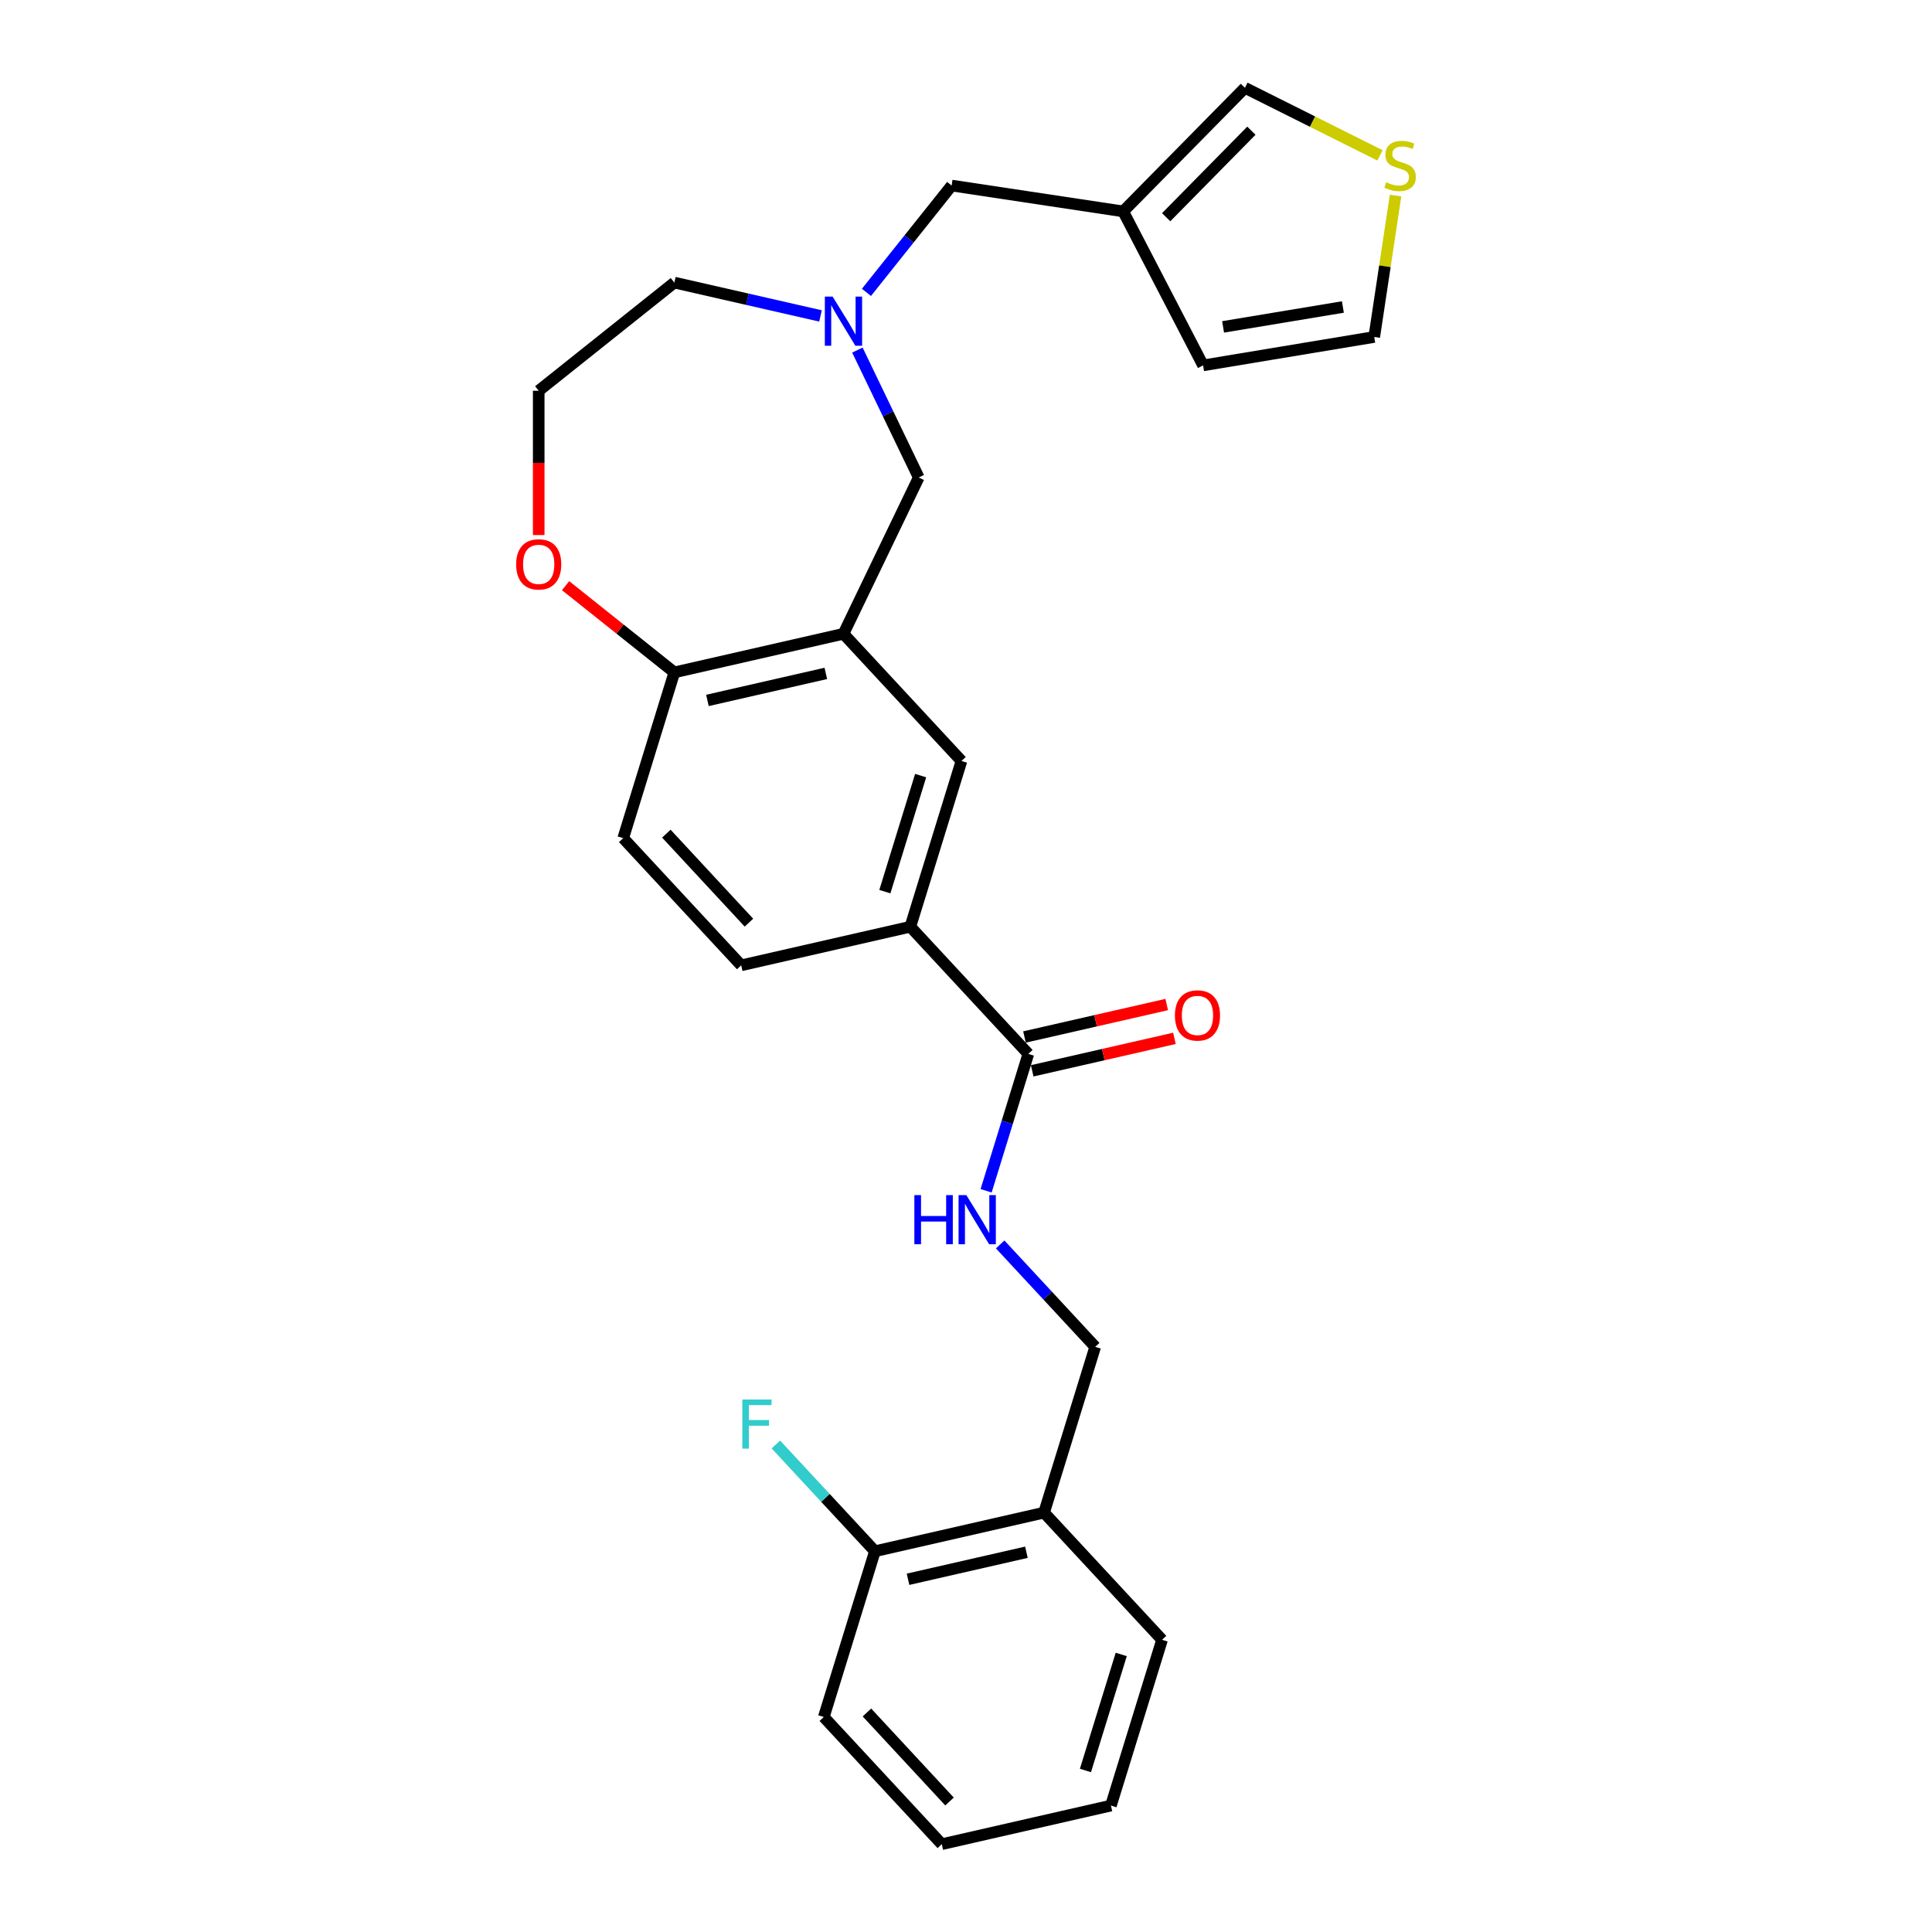 <?xml version='1.0' encoding='iso-8859-1'?>
<svg version='1.1' baseProfile='full'
              xmlns='http://www.w3.org/2000/svg'
                      xmlns:rdkit='http://www.rdkit.org/xml'
                      xmlns:xlink='http://www.w3.org/1999/xlink'
                  xml:space='preserve'
width='1000px' height='1000px' viewBox='0 0 1000 1000'>
<!-- END OF HEADER -->
<rect style='opacity:1.0;fill:#FFFFFF;stroke:none' width='1000' height='1000' x='0' y='0'> </rect>
<path class='bond-4' d='M 436.581,328.047 L 497.657,393.871' style='fill:none;fill-rule:evenodd;stroke:#000000;stroke-width:6px;stroke-linecap:butt;stroke-linejoin:miter;stroke-opacity:1' />
<path class='bond-6' d='M 436.581,328.047 L 475.541,247.145' style='fill:none;fill-rule:evenodd;stroke:#000000;stroke-width:6px;stroke-linecap:butt;stroke-linejoin:miter;stroke-opacity:1' />
<path class='bond-7' d='M 436.581,328.047 L 349.038,348.028' style='fill:none;fill-rule:evenodd;stroke:#000000;stroke-width:6px;stroke-linecap:butt;stroke-linejoin:miter;stroke-opacity:1' />
<path class='bond-7' d='M 427.446,348.553 L 366.165,362.54' style='fill:none;fill-rule:evenodd;stroke:#000000;stroke-width:6px;stroke-linecap:butt;stroke-linejoin:miter;stroke-opacity:1' />
<path class='bond-0' d='M 443.785,181.203 L 459.663,214.174' style='fill:none;fill-rule:evenodd;stroke:#0000FF;stroke-width:6px;stroke-linecap:butt;stroke-linejoin:miter;stroke-opacity:1' />
<path class='bond-0' d='M 459.663,214.174 L 475.541,247.145' style='fill:none;fill-rule:evenodd;stroke:#000000;stroke-width:6px;stroke-linecap:butt;stroke-linejoin:miter;stroke-opacity:1' />
<path class='bond-11' d='M 448.47,151.335 L 470.518,123.687' style='fill:none;fill-rule:evenodd;stroke:#0000FF;stroke-width:6px;stroke-linecap:butt;stroke-linejoin:miter;stroke-opacity:1' />
<path class='bond-11' d='M 470.518,123.687 L 492.567,96.039' style='fill:none;fill-rule:evenodd;stroke:#000000;stroke-width:6px;stroke-linecap:butt;stroke-linejoin:miter;stroke-opacity:1' />
<path class='bond-22' d='M 424.692,163.53 L 386.865,154.896' style='fill:none;fill-rule:evenodd;stroke:#0000FF;stroke-width:6px;stroke-linecap:butt;stroke-linejoin:miter;stroke-opacity:1' />
<path class='bond-22' d='M 386.865,154.896 L 349.038,146.262' style='fill:none;fill-rule:evenodd;stroke:#000000;stroke-width:6px;stroke-linecap:butt;stroke-linejoin:miter;stroke-opacity:1' />
<path class='bond-1' d='M 532.265,545.501 L 471.189,479.676' style='fill:none;fill-rule:evenodd;stroke:#000000;stroke-width:6px;stroke-linecap:butt;stroke-linejoin:miter;stroke-opacity:1' />
<path class='bond-5' d='M 532.265,545.501 L 521.339,580.923' style='fill:none;fill-rule:evenodd;stroke:#000000;stroke-width:6px;stroke-linecap:butt;stroke-linejoin:miter;stroke-opacity:1' />
<path class='bond-5' d='M 521.339,580.923 L 510.412,616.346' style='fill:none;fill-rule:evenodd;stroke:#0000FF;stroke-width:6px;stroke-linecap:butt;stroke-linejoin:miter;stroke-opacity:1' />
<path class='bond-16' d='M 534.263,554.255 L 571.076,545.853' style='fill:none;fill-rule:evenodd;stroke:#000000;stroke-width:6px;stroke-linecap:butt;stroke-linejoin:miter;stroke-opacity:1' />
<path class='bond-16' d='M 571.076,545.853 L 607.888,537.45' style='fill:none;fill-rule:evenodd;stroke:#FF0000;stroke-width:6px;stroke-linecap:butt;stroke-linejoin:miter;stroke-opacity:1' />
<path class='bond-16' d='M 530.267,536.746 L 567.08,528.344' style='fill:none;fill-rule:evenodd;stroke:#000000;stroke-width:6px;stroke-linecap:butt;stroke-linejoin:miter;stroke-opacity:1' />
<path class='bond-16' d='M 567.08,528.344 L 603.892,519.942' style='fill:none;fill-rule:evenodd;stroke:#FF0000;stroke-width:6px;stroke-linecap:butt;stroke-linejoin:miter;stroke-opacity:1' />
<path class='bond-2' d='M 581.359,109.422 L 492.567,96.039' style='fill:none;fill-rule:evenodd;stroke:#000000;stroke-width:6px;stroke-linecap:butt;stroke-linejoin:miter;stroke-opacity:1' />
<path class='bond-10' d='M 581.359,109.422 L 644.376,45.455' style='fill:none;fill-rule:evenodd;stroke:#000000;stroke-width:6px;stroke-linecap:butt;stroke-linejoin:miter;stroke-opacity:1' />
<path class='bond-10' d='M 603.605,112.43 L 647.717,67.653' style='fill:none;fill-rule:evenodd;stroke:#000000;stroke-width:6px;stroke-linecap:butt;stroke-linejoin:miter;stroke-opacity:1' />
<path class='bond-14' d='M 581.359,109.422 L 622.722,189.122' style='fill:none;fill-rule:evenodd;stroke:#000000;stroke-width:6px;stroke-linecap:butt;stroke-linejoin:miter;stroke-opacity:1' />
<path class='bond-3' d='M 471.189,479.676 L 497.657,393.871' style='fill:none;fill-rule:evenodd;stroke:#000000;stroke-width:6px;stroke-linecap:butt;stroke-linejoin:miter;stroke-opacity:1' />
<path class='bond-3' d='M 457.998,461.512 L 476.526,401.449' style='fill:none;fill-rule:evenodd;stroke:#000000;stroke-width:6px;stroke-linecap:butt;stroke-linejoin:miter;stroke-opacity:1' />
<path class='bond-27' d='M 471.189,479.676 L 383.646,499.658' style='fill:none;fill-rule:evenodd;stroke:#000000;stroke-width:6px;stroke-linecap:butt;stroke-linejoin:miter;stroke-opacity:1' />
<path class='bond-13' d='M 517.687,644.119 L 542.28,670.624' style='fill:none;fill-rule:evenodd;stroke:#0000FF;stroke-width:6px;stroke-linecap:butt;stroke-linejoin:miter;stroke-opacity:1' />
<path class='bond-13' d='M 542.28,670.624 L 566.874,697.13' style='fill:none;fill-rule:evenodd;stroke:#000000;stroke-width:6px;stroke-linecap:butt;stroke-linejoin:miter;stroke-opacity:1' />
<path class='bond-12' d='M 349.038,348.028 L 320.895,325.585' style='fill:none;fill-rule:evenodd;stroke:#000000;stroke-width:6px;stroke-linecap:butt;stroke-linejoin:miter;stroke-opacity:1' />
<path class='bond-12' d='M 320.895,325.585 L 292.752,303.142' style='fill:none;fill-rule:evenodd;stroke:#FF0000;stroke-width:6px;stroke-linecap:butt;stroke-linejoin:miter;stroke-opacity:1' />
<path class='bond-19' d='M 349.038,348.028 L 322.57,433.834' style='fill:none;fill-rule:evenodd;stroke:#000000;stroke-width:6px;stroke-linecap:butt;stroke-linejoin:miter;stroke-opacity:1' />
<path class='bond-8' d='M 714.288,80.42 L 679.332,62.937' style='fill:none;fill-rule:evenodd;stroke:#CCCC00;stroke-width:6px;stroke-linecap:butt;stroke-linejoin:miter;stroke-opacity:1' />
<path class='bond-8' d='M 679.332,62.937 L 644.376,45.455' style='fill:none;fill-rule:evenodd;stroke:#000000;stroke-width:6px;stroke-linecap:butt;stroke-linejoin:miter;stroke-opacity:1' />
<path class='bond-29' d='M 722.334,101.227 L 716.819,137.82' style='fill:none;fill-rule:evenodd;stroke:#CCCC00;stroke-width:6px;stroke-linecap:butt;stroke-linejoin:miter;stroke-opacity:1' />
<path class='bond-29' d='M 716.819,137.82 L 711.303,174.412' style='fill:none;fill-rule:evenodd;stroke:#000000;stroke-width:6px;stroke-linecap:butt;stroke-linejoin:miter;stroke-opacity:1' />
<path class='bond-9' d='M 540.406,782.935 L 566.874,697.13' style='fill:none;fill-rule:evenodd;stroke:#000000;stroke-width:6px;stroke-linecap:butt;stroke-linejoin:miter;stroke-opacity:1' />
<path class='bond-17' d='M 540.406,782.935 L 452.863,802.916' style='fill:none;fill-rule:evenodd;stroke:#000000;stroke-width:6px;stroke-linecap:butt;stroke-linejoin:miter;stroke-opacity:1' />
<path class='bond-17' d='M 531.271,803.441 L 469.991,817.428' style='fill:none;fill-rule:evenodd;stroke:#000000;stroke-width:6px;stroke-linecap:butt;stroke-linejoin:miter;stroke-opacity:1' />
<path class='bond-23' d='M 540.406,782.935 L 601.482,848.759' style='fill:none;fill-rule:evenodd;stroke:#000000;stroke-width:6px;stroke-linecap:butt;stroke-linejoin:miter;stroke-opacity:1' />
<path class='bond-21' d='M 278.834,276.939 L 278.834,239.593' style='fill:none;fill-rule:evenodd;stroke:#FF0000;stroke-width:6px;stroke-linecap:butt;stroke-linejoin:miter;stroke-opacity:1' />
<path class='bond-21' d='M 278.834,239.593 L 278.834,202.248' style='fill:none;fill-rule:evenodd;stroke:#000000;stroke-width:6px;stroke-linecap:butt;stroke-linejoin:miter;stroke-opacity:1' />
<path class='bond-15' d='M 622.722,189.122 L 711.303,174.412' style='fill:none;fill-rule:evenodd;stroke:#000000;stroke-width:6px;stroke-linecap:butt;stroke-linejoin:miter;stroke-opacity:1' />
<path class='bond-15' d='M 633.067,169.2 L 695.074,158.903' style='fill:none;fill-rule:evenodd;stroke:#000000;stroke-width:6px;stroke-linecap:butt;stroke-linejoin:miter;stroke-opacity:1' />
<path class='bond-20' d='M 452.863,802.916 L 427.228,775.288' style='fill:none;fill-rule:evenodd;stroke:#000000;stroke-width:6px;stroke-linecap:butt;stroke-linejoin:miter;stroke-opacity:1' />
<path class='bond-20' d='M 427.228,775.288 L 401.593,747.66' style='fill:none;fill-rule:evenodd;stroke:#33CCCC;stroke-width:6px;stroke-linecap:butt;stroke-linejoin:miter;stroke-opacity:1' />
<path class='bond-24' d='M 452.863,802.916 L 426.396,888.721' style='fill:none;fill-rule:evenodd;stroke:#000000;stroke-width:6px;stroke-linecap:butt;stroke-linejoin:miter;stroke-opacity:1' />
<path class='bond-18' d='M 383.646,499.658 L 322.57,433.834' style='fill:none;fill-rule:evenodd;stroke:#000000;stroke-width:6px;stroke-linecap:butt;stroke-linejoin:miter;stroke-opacity:1' />
<path class='bond-18' d='M 387.65,477.569 L 344.897,431.492' style='fill:none;fill-rule:evenodd;stroke:#000000;stroke-width:6px;stroke-linecap:butt;stroke-linejoin:miter;stroke-opacity:1' />
<path class='bond-28' d='M 278.834,202.248 L 349.038,146.262' style='fill:none;fill-rule:evenodd;stroke:#000000;stroke-width:6px;stroke-linecap:butt;stroke-linejoin:miter;stroke-opacity:1' />
<path class='bond-25' d='M 601.482,848.759 L 575.015,934.564' style='fill:none;fill-rule:evenodd;stroke:#000000;stroke-width:6px;stroke-linecap:butt;stroke-linejoin:miter;stroke-opacity:1' />
<path class='bond-25' d='M 580.351,856.336 L 561.824,916.4' style='fill:none;fill-rule:evenodd;stroke:#000000;stroke-width:6px;stroke-linecap:butt;stroke-linejoin:miter;stroke-opacity:1' />
<path class='bond-30' d='M 426.396,888.721 L 487.471,954.545' style='fill:none;fill-rule:evenodd;stroke:#000000;stroke-width:6px;stroke-linecap:butt;stroke-linejoin:miter;stroke-opacity:1' />
<path class='bond-30' d='M 448.722,886.38 L 491.475,932.457' style='fill:none;fill-rule:evenodd;stroke:#000000;stroke-width:6px;stroke-linecap:butt;stroke-linejoin:miter;stroke-opacity:1' />
<path class='bond-26' d='M 575.015,934.564 L 487.471,954.545' style='fill:none;fill-rule:evenodd;stroke:#000000;stroke-width:6px;stroke-linecap:butt;stroke-linejoin:miter;stroke-opacity:1' />
<path  class='atom-1' d='M 430.96 153.528
L 439.293 166.997
Q 440.119 168.326, 441.448 170.733
Q 442.777 173.139, 442.849 173.283
L 442.849 153.528
L 446.225 153.528
L 446.225 178.958
L 442.741 178.958
L 433.797 164.232
Q 432.756 162.508, 431.642 160.532
Q 430.565 158.557, 430.241 157.946
L 430.241 178.958
L 426.937 178.958
L 426.937 153.528
L 430.96 153.528
' fill='#0000FF'/>
<path  class='atom-6' d='M 473.274 618.591
L 476.722 618.591
L 476.722 629.402
L 489.725 629.402
L 489.725 618.591
L 493.173 618.591
L 493.173 644.021
L 489.725 644.021
L 489.725 632.276
L 476.722 632.276
L 476.722 644.021
L 473.274 644.021
L 473.274 618.591
' fill='#0000FF'/>
<path  class='atom-6' d='M 500.177 618.591
L 508.51 632.06
Q 509.336 633.389, 510.665 635.795
Q 511.994 638.202, 512.065 638.346
L 512.065 618.591
L 515.442 618.591
L 515.442 644.021
L 511.958 644.021
L 503.014 629.294
Q 501.973 627.57, 500.859 625.595
Q 499.782 623.619, 499.458 623.009
L 499.458 644.021
L 496.154 644.021
L 496.154 618.591
L 500.177 618.591
' fill='#0000FF'/>
<path  class='atom-9' d='M 717.503 94.349
Q 717.79 94.457, 718.975 94.96
Q 720.161 95.462, 721.454 95.786
Q 722.783 96.073, 724.076 96.073
Q 726.482 96.073, 727.883 94.924
Q 729.284 93.738, 729.284 91.691
Q 729.284 90.29, 728.565 89.428
Q 727.883 88.566, 726.806 88.099
Q 725.728 87.632, 723.932 87.094
Q 721.669 86.411, 720.304 85.764
Q 718.975 85.118, 718.006 83.753
Q 717.072 82.388, 717.072 80.09
Q 717.072 76.893, 719.227 74.917
Q 721.418 72.942, 725.728 72.942
Q 728.673 72.942, 732.014 74.343
L 731.187 77.108
Q 728.134 75.851, 725.836 75.851
Q 723.357 75.851, 721.993 76.893
Q 720.628 77.898, 720.664 79.659
Q 720.664 81.023, 721.346 81.85
Q 722.064 82.676, 723.07 83.142
Q 724.112 83.609, 725.836 84.148
Q 728.134 84.867, 729.499 85.585
Q 730.864 86.303, 731.834 87.776
Q 732.84 89.213, 732.84 91.691
Q 732.84 95.211, 730.469 97.115
Q 728.134 98.982, 724.219 98.982
Q 721.957 98.982, 720.233 98.479
Q 718.544 98.013, 716.533 97.186
L 717.503 94.349
' fill='#CCCC00'/>
<path  class='atom-13' d='M 267.16 292.114
Q 267.16 286.008, 270.177 282.596
Q 273.194 279.184, 278.834 279.184
Q 284.473 279.184, 287.49 282.596
Q 290.507 286.008, 290.507 292.114
Q 290.507 298.292, 287.454 301.812
Q 284.401 305.296, 278.834 305.296
Q 273.23 305.296, 270.177 301.812
Q 267.16 298.328, 267.16 292.114
M 278.834 302.423
Q 282.713 302.423, 284.796 299.837
Q 286.915 297.215, 286.915 292.114
Q 286.915 287.122, 284.796 284.607
Q 282.713 282.057, 278.834 282.057
Q 274.954 282.057, 272.835 284.571
Q 270.752 287.086, 270.752 292.114
Q 270.752 297.25, 272.835 299.837
Q 274.954 302.423, 278.834 302.423
' fill='#FF0000'/>
<path  class='atom-17' d='M 608.135 525.591
Q 608.135 519.485, 611.152 516.073
Q 614.169 512.661, 619.808 512.661
Q 625.447 512.661, 628.465 516.073
Q 631.482 519.485, 631.482 525.591
Q 631.482 531.769, 628.429 535.289
Q 625.376 538.773, 619.808 538.773
Q 614.205 538.773, 611.152 535.289
Q 608.135 531.805, 608.135 525.591
M 619.808 535.9
Q 623.687 535.9, 625.771 533.314
Q 627.89 530.692, 627.89 525.591
Q 627.89 520.599, 625.771 518.084
Q 623.687 515.534, 619.808 515.534
Q 615.929 515.534, 613.81 518.048
Q 611.727 520.563, 611.727 525.591
Q 611.727 530.727, 613.81 533.314
Q 615.929 535.9, 619.808 535.9
' fill='#FF0000'/>
<path  class='atom-21' d='M 384.226 724.377
L 399.348 724.377
L 399.348 727.287
L 387.639 727.287
L 387.639 735.009
L 398.055 735.009
L 398.055 737.954
L 387.639 737.954
L 387.639 749.807
L 384.226 749.807
L 384.226 724.377
' fill='#33CCCC'/>
</svg>
